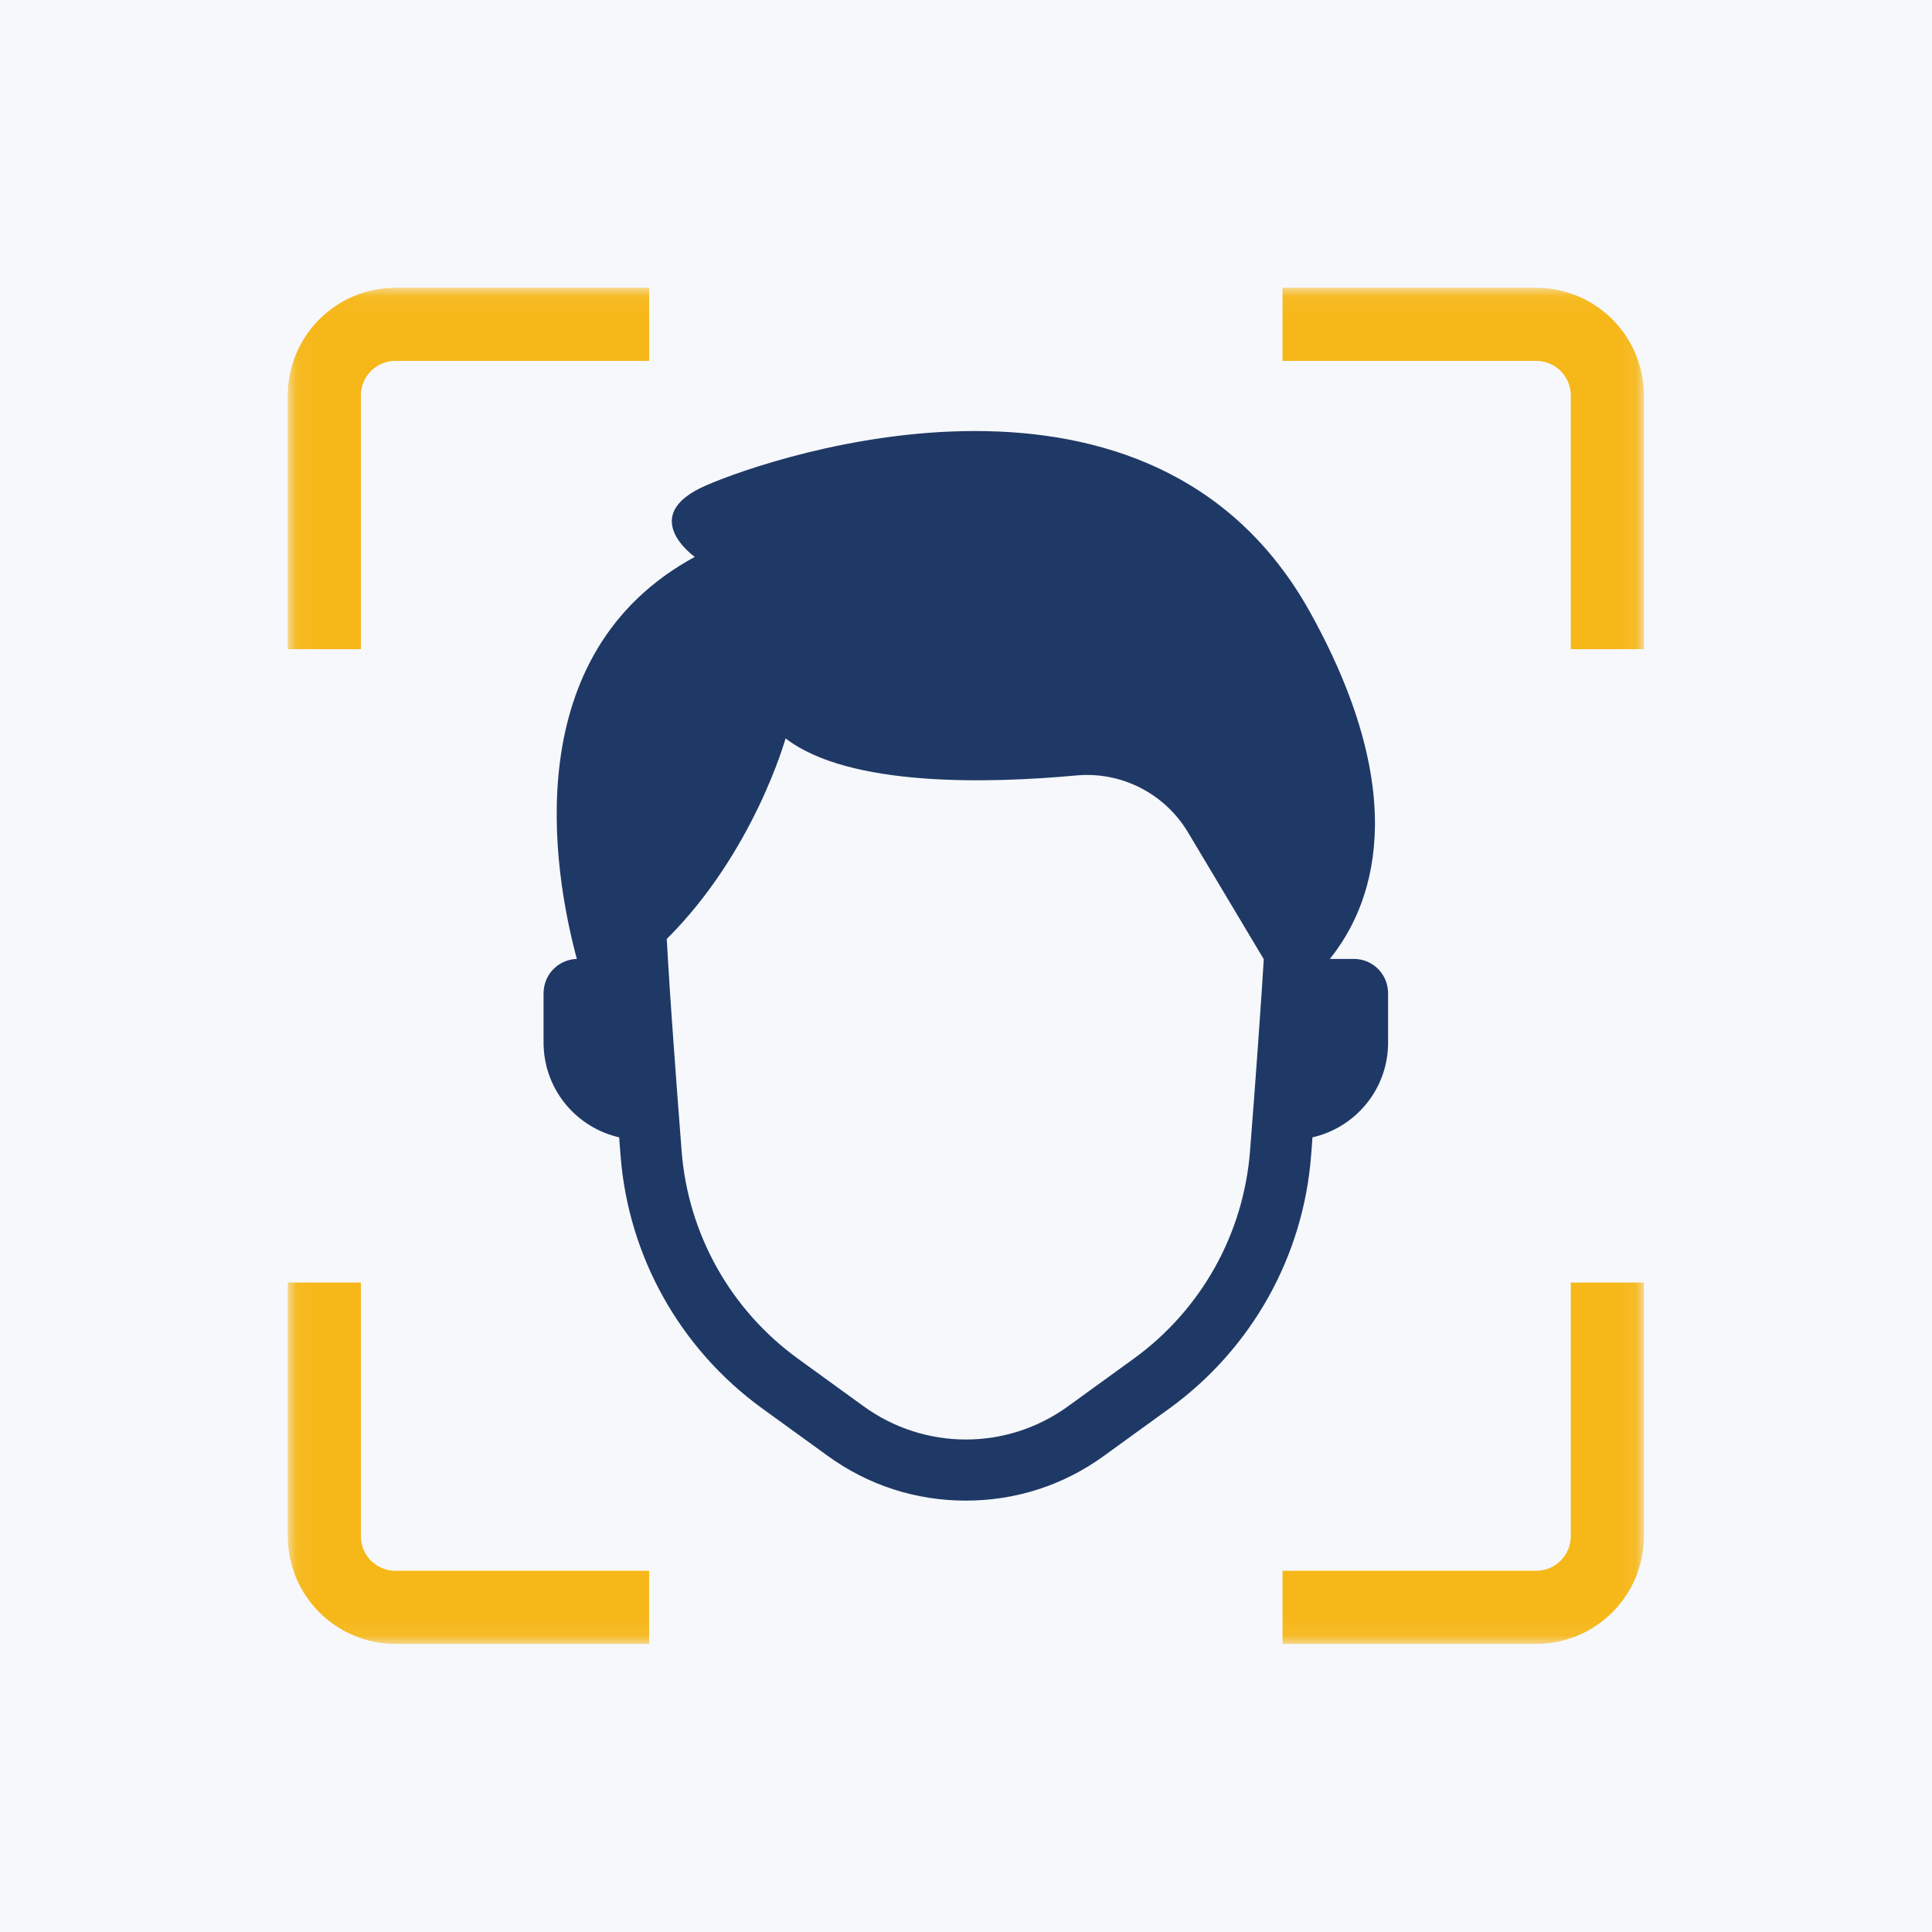 <svg width="101" height="101" viewBox="0 0 101 101" fill="none" xmlns="http://www.w3.org/2000/svg">
<rect x="0" y="0" width="101" height="101" fill="#808080" stroke="none"/>
<g clip-path="url(#clip0_103_704)">
<path d="M101 0H0V101H101V0Z" fill="white"/>
<path d="M101 0H0V101H101V0Z" fill="#F6F8FB"/>
<path d="M65.349 60.162C65.014 64.508 62.797 68.47 59.27 71.028L55.836 73.516C54.239 74.675 52.363 75.254 50.491 75.254C48.619 75.254 46.743 74.675 45.147 73.516L41.713 71.028C38.186 68.47 35.968 64.508 35.633 60.162C35.476 58.146 35.34 56.333 35.226 54.736C35.145 53.642 35.078 52.652 35.018 51.764C34.95 50.728 34.899 49.833 34.856 49.087C39.416 44.553 41.068 38.6 41.068 38.6C44.388 41.165 51.735 40.956 56.249 40.54C58.609 40.316 60.884 41.475 62.102 43.508L66.066 50.143C66.037 50.635 66.003 51.179 65.964 51.764C65.906 52.652 65.837 53.645 65.757 54.736C65.646 56.333 65.507 58.146 65.349 60.162H65.349ZM72.557 51.765C72.48 50.848 71.716 50.13 70.777 50.13H69.52C71.69 47.439 73.928 41.835 68.511 32.047C60.268 17.138 40.499 23.807 36.89 25.386C33.273 26.969 36.322 29.113 36.322 29.113C27.002 34.172 28.913 45.512 30.156 50.13C29.241 50.157 28.501 50.865 28.425 51.765C28.421 51.816 28.416 51.866 28.416 51.917V54.511C28.416 54.587 28.416 54.663 28.422 54.736C28.523 57.05 30.18 58.96 32.368 59.457C32.39 59.767 32.415 60.089 32.441 60.408C32.85 65.692 35.549 70.503 39.832 73.619L43.267 76.106C45.38 77.643 47.876 78.449 50.491 78.449C53.106 78.449 55.602 77.643 57.716 76.106L61.15 73.619C65.433 70.503 68.135 65.692 68.541 60.408C68.566 60.089 68.593 59.767 68.612 59.457C70.804 58.96 72.459 57.05 72.56 54.736C72.566 54.663 72.566 54.587 72.566 54.511V51.917C72.566 51.866 72.56 51.816 72.558 51.765" fill="#1F3966"/>
<mask id="mask0_103_704" style="mask-type:luminance" maskUnits="userSpaceOnUse" x="15" y="15" width="71" height="71">
<path d="M85.937 15.045H15.045V85.938H85.937V15.045Z" fill="white"/>
</mask>
<g mask="url(#mask0_103_704)">
<path d="M18.866 80.313V67.047H15.045V80.313C15.045 83.415 17.567 85.937 20.669 85.937H33.935V82.117H20.669C19.676 82.117 18.865 81.306 18.865 80.313H18.866ZM82.117 67.047V80.313C82.117 81.306 81.306 82.117 80.312 82.117H67.047V85.937H80.312C83.416 85.937 85.937 83.415 85.937 80.313V67.047H82.117ZM80.313 15.045H67.047V18.866H80.313C81.306 18.866 82.117 19.677 82.117 20.67V33.936H85.937V20.67C85.937 17.568 83.417 15.046 80.313 15.046V15.045ZM20.669 15.045C17.567 15.045 15.045 17.568 15.045 20.67V33.935H18.866V20.67C18.866 19.676 19.677 18.866 20.67 18.866H33.936V15.045H20.67" fill="#F6B719"/>
</g>
</g>
<defs>
<clipPath id="clip0_103_704">
<rect width="101" height="101" fill="white"/>
</clipPath>
</defs>
</svg>
